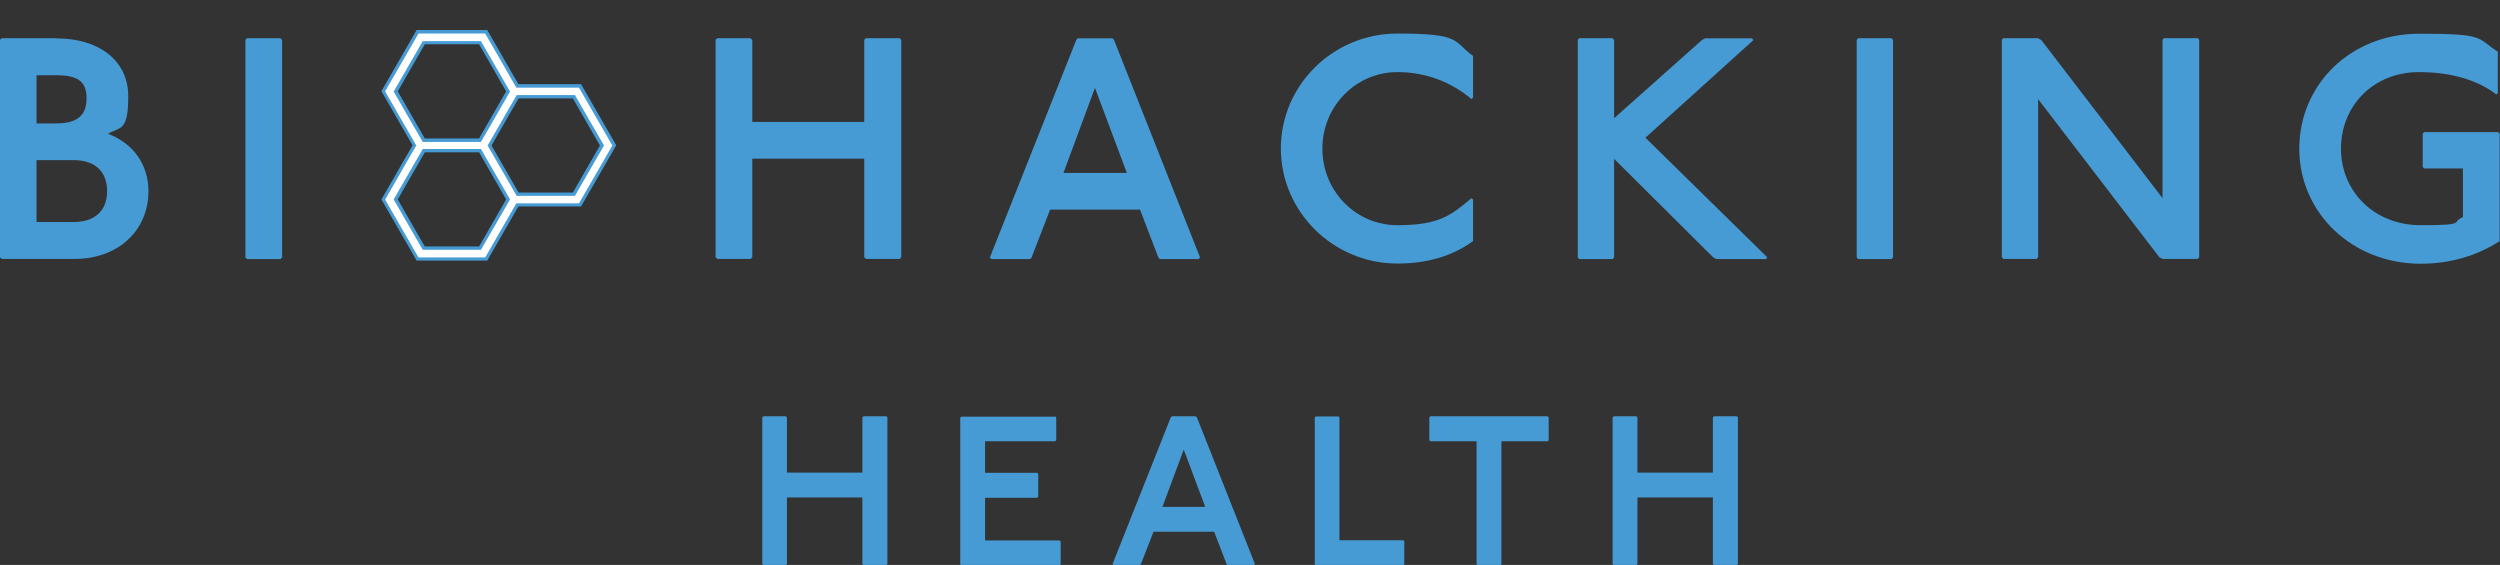 <?xml version="1.0" encoding="UTF-8"?>
<svg id="Layer_2" xmlns="http://www.w3.org/2000/svg" version="1.1" viewBox="0 0 1348.9 304.8">
  <rect x="0" y="0" width="1348.9" height="304.8" fill="#333333" stroke="none"/>
  <!-- Generator: Adobe Illustrator 30.0.0, SVG Export Plug-In . SVG Version: 2.1.1 Build 123)  -->
  <defs>
    <style>
      .st0 {
        fill: #469bd5;
      }

      .st1 {
        fill: #fff;
      }
    </style>
  </defs>
  <g id="Layer_1-2">
    <path class="st0" d="M424,224.6l.6.6v29.8h40.7v-29.8l.6-.6h12.3l.6.6v79.1l-.6.6h-12.3l-.6-.6v-35.9h-40.7v35.9l-.6.6h-12.1l-.6-.6v-79.1l.6-.6h12.1Z"/>
    <path class="st0" d="M569.3,224.6l.6.6v12.3l-.6.6h-37.8v17h28.1l.6.6v12.3l-.6.6h-28.1v23h40.2l.6.6v12.3l-.6.6h-53l-.6-.6v-79.1l.6-.6h50.6,0Z"/>
    <path class="st0" d="M645.2,224.6l.6.6,31.3,79.1-.6.6h-14.1l-.6-.6-6.7-17.4h-32.7l-6.8,17.4-.6.6h-14.1l-.6-.6,31.4-79.1.6-.6h12.7,0ZM627.3,273.5h23l-11.6-30.9-11.5,30.9h0Z"/>
    <path class="st0" d="M722.2,224.6l.5.5v66.4h34.5l.5.6v12.4l-.5.5h-47.3l-.5-.5v-79.3l.5-.5h12.4,0Z"/>
    <path class="st0" d="M835,224.6l.6.6v12.3l-.6.6h-24.9v66.3l-.6.6h-12.2l-.6-.6v-66.3h-24.9l-.6-.6v-12.3l.6-.6h63.1Z"/>
    <path class="st0" d="M882.9,224.6l.6.6v29.8h40.7v-29.8l.6-.6h12.3l.6.6v79.1l-.6.6h-12.3l-.6-.6v-35.9h-40.7v35.9l-.6.6h-12.2l-.6-.6v-79.1l.6-.6h12.2Z"/>
    <path class="st0" d="M30.3,20.7c23.1,0,38.9,11.9,38.9,31.3s-4.6,16.3-10.9,20.2c14.1,5.3,21.8,17.2,21.8,30.9,0,21.8-17,36.6-39.6,36.6H.9l-.9-.9V21.5l.9-.9h29.4ZM19.7,66.6h10.5c11.4,0,16.5-4.2,16.5-13.6s-5.1-12.4-16.5-12.4h-10.5s0,26,0,26ZM19.7,119.8h20.1c11,0,18-5.8,18-16.7s-7-16.7-18-16.7h-20.1v33.3Z"/>
    <path class="st0" d="M151.3,20.7l.9.9v117.3l-.9.9h-18l-.9-.9V21.5l.9-.9h18Z"/>
    <path class="st0" d="M405,20.7l.9.9v44.2h60.4V21.5l.9-.9h18.2l.9.9v117.3l-.9.9h-18.2l-.9-.9v-53.2h-60.4v53.2l-.9.9h-18l-.9-.9V21.5l.9-.9h18Z"/>
    <path class="st0" d="M600.3,20.7l.8.9,46.4,117.3-.8.9h-20.9l-.8-.9-9.9-25.8h-48.5l-10,25.8-.8.9h-20.9l-.8-.9,46.6-117.3.8-.9h18.9,0ZM573.8,93.3h34.2l-17.2-45.9-17,45.9Z"/>
    <path class="st0" d="M794,53.5c-11-9.3-24.8-14.6-40-14.6-22.4,0-40.5,18.4-40.5,41.3s18,41.3,40.5,41.3,28.9-5.3,40-14.6l.8.8v22.4c-11,8-24.7,12.1-40.8,12.1-34.8,0-62.9-28.1-62.9-62.1s28-62,62.9-62,29.8,4.1,40.8,12.1v22.4l-.8.8h0Z"/>
    <path class="st0" d="M870.1,20.7l.8.9v42.2l47.4-42.2,1.7-.9h25.3l.8.9-58.3,52.7,65.8,64.6-.8.9h-26.7l-1.7-.9-53.5-53.2v53.2l-.8.9h-18l-.8-.9V21.5l.8-.9h18Z"/>
    <path class="st0" d="M1020.6,20.7l.8.9v117.3l-.8.9h-18l-.8-.9V21.5l.8-.9h18Z"/>
    <path class="st0" d="M1099.7,20.7l1.7.9,65.4,85.3V21.5l.8-.9h18.2l.8.9v117.3l-.8.9h-19l-1.7-.9-65.4-85.3v85.3l-.8.9h-18l-.8-.9V21.5l.8-.9h18.9Z"/>
    <path class="st0" d="M1347,51c-11.7-9-27.2-12.1-41.7-12.1-25,0-42.2,18.4-42.2,41.3s17.7,41.3,43,41.3,16-1.4,22.8-4.4v-26.2h-20.9l-.8-.8v-18l.8-.8h39.9l.8.8v58c-12.8,8.3-27.4,12.2-42.7,12.2-36.6,0-65.4-27.2-65.4-62.1s28.1-62,64.6-62,30.8,2.2,42.5,9.7v22.3l-.8.8h0Z"/>
    <path class="st0" d="M224.8,140.6l-19-33,16.8-29.2-16.8-29.2,19-33h38.1l16.8,29.2h33.8l19,33-19,33h-33.8l-16.8,29.2h-38.1ZM258.5,133l14.6-25.4-14.6-25.4h-29.3l-14.6,25.4,14.6,25.4h29.3ZM309.1,103.9l14.6-25.4-14.6-25.4h-29.3l-14.6,25.4,14.6,25.4h29.3ZM258.5,74.7l14.6-25.4-14.6-25.4h-29.3l-14.6,25.4,14.6,25.4h29.3Z"/>
    <path class="st1" d="M330.4,78.5l-18-31.2h-33.8l-16.8-29.2h-36l-18,31.2,16.8,29.2-16.8,29.2,18,31.2h36l16.8-29.2h33.8s18-31.2,18-31.2ZM228.1,22.2h31.4l15.7,27.2-15.7,27.2h-31.4l-15.7-27.2s15.7-27.2,15.7-27.2ZM259.5,134.8h-31.4l-15.7-27.2,15.7-27.2h31.4l15.7,27.2-15.7,27.2ZM278.8,105.7l-15.7-27.2,15.7-27.2h31.4l15.7,27.2-15.7,27.2s-31.4,0-31.4,0Z"/>
  </g>
</svg>